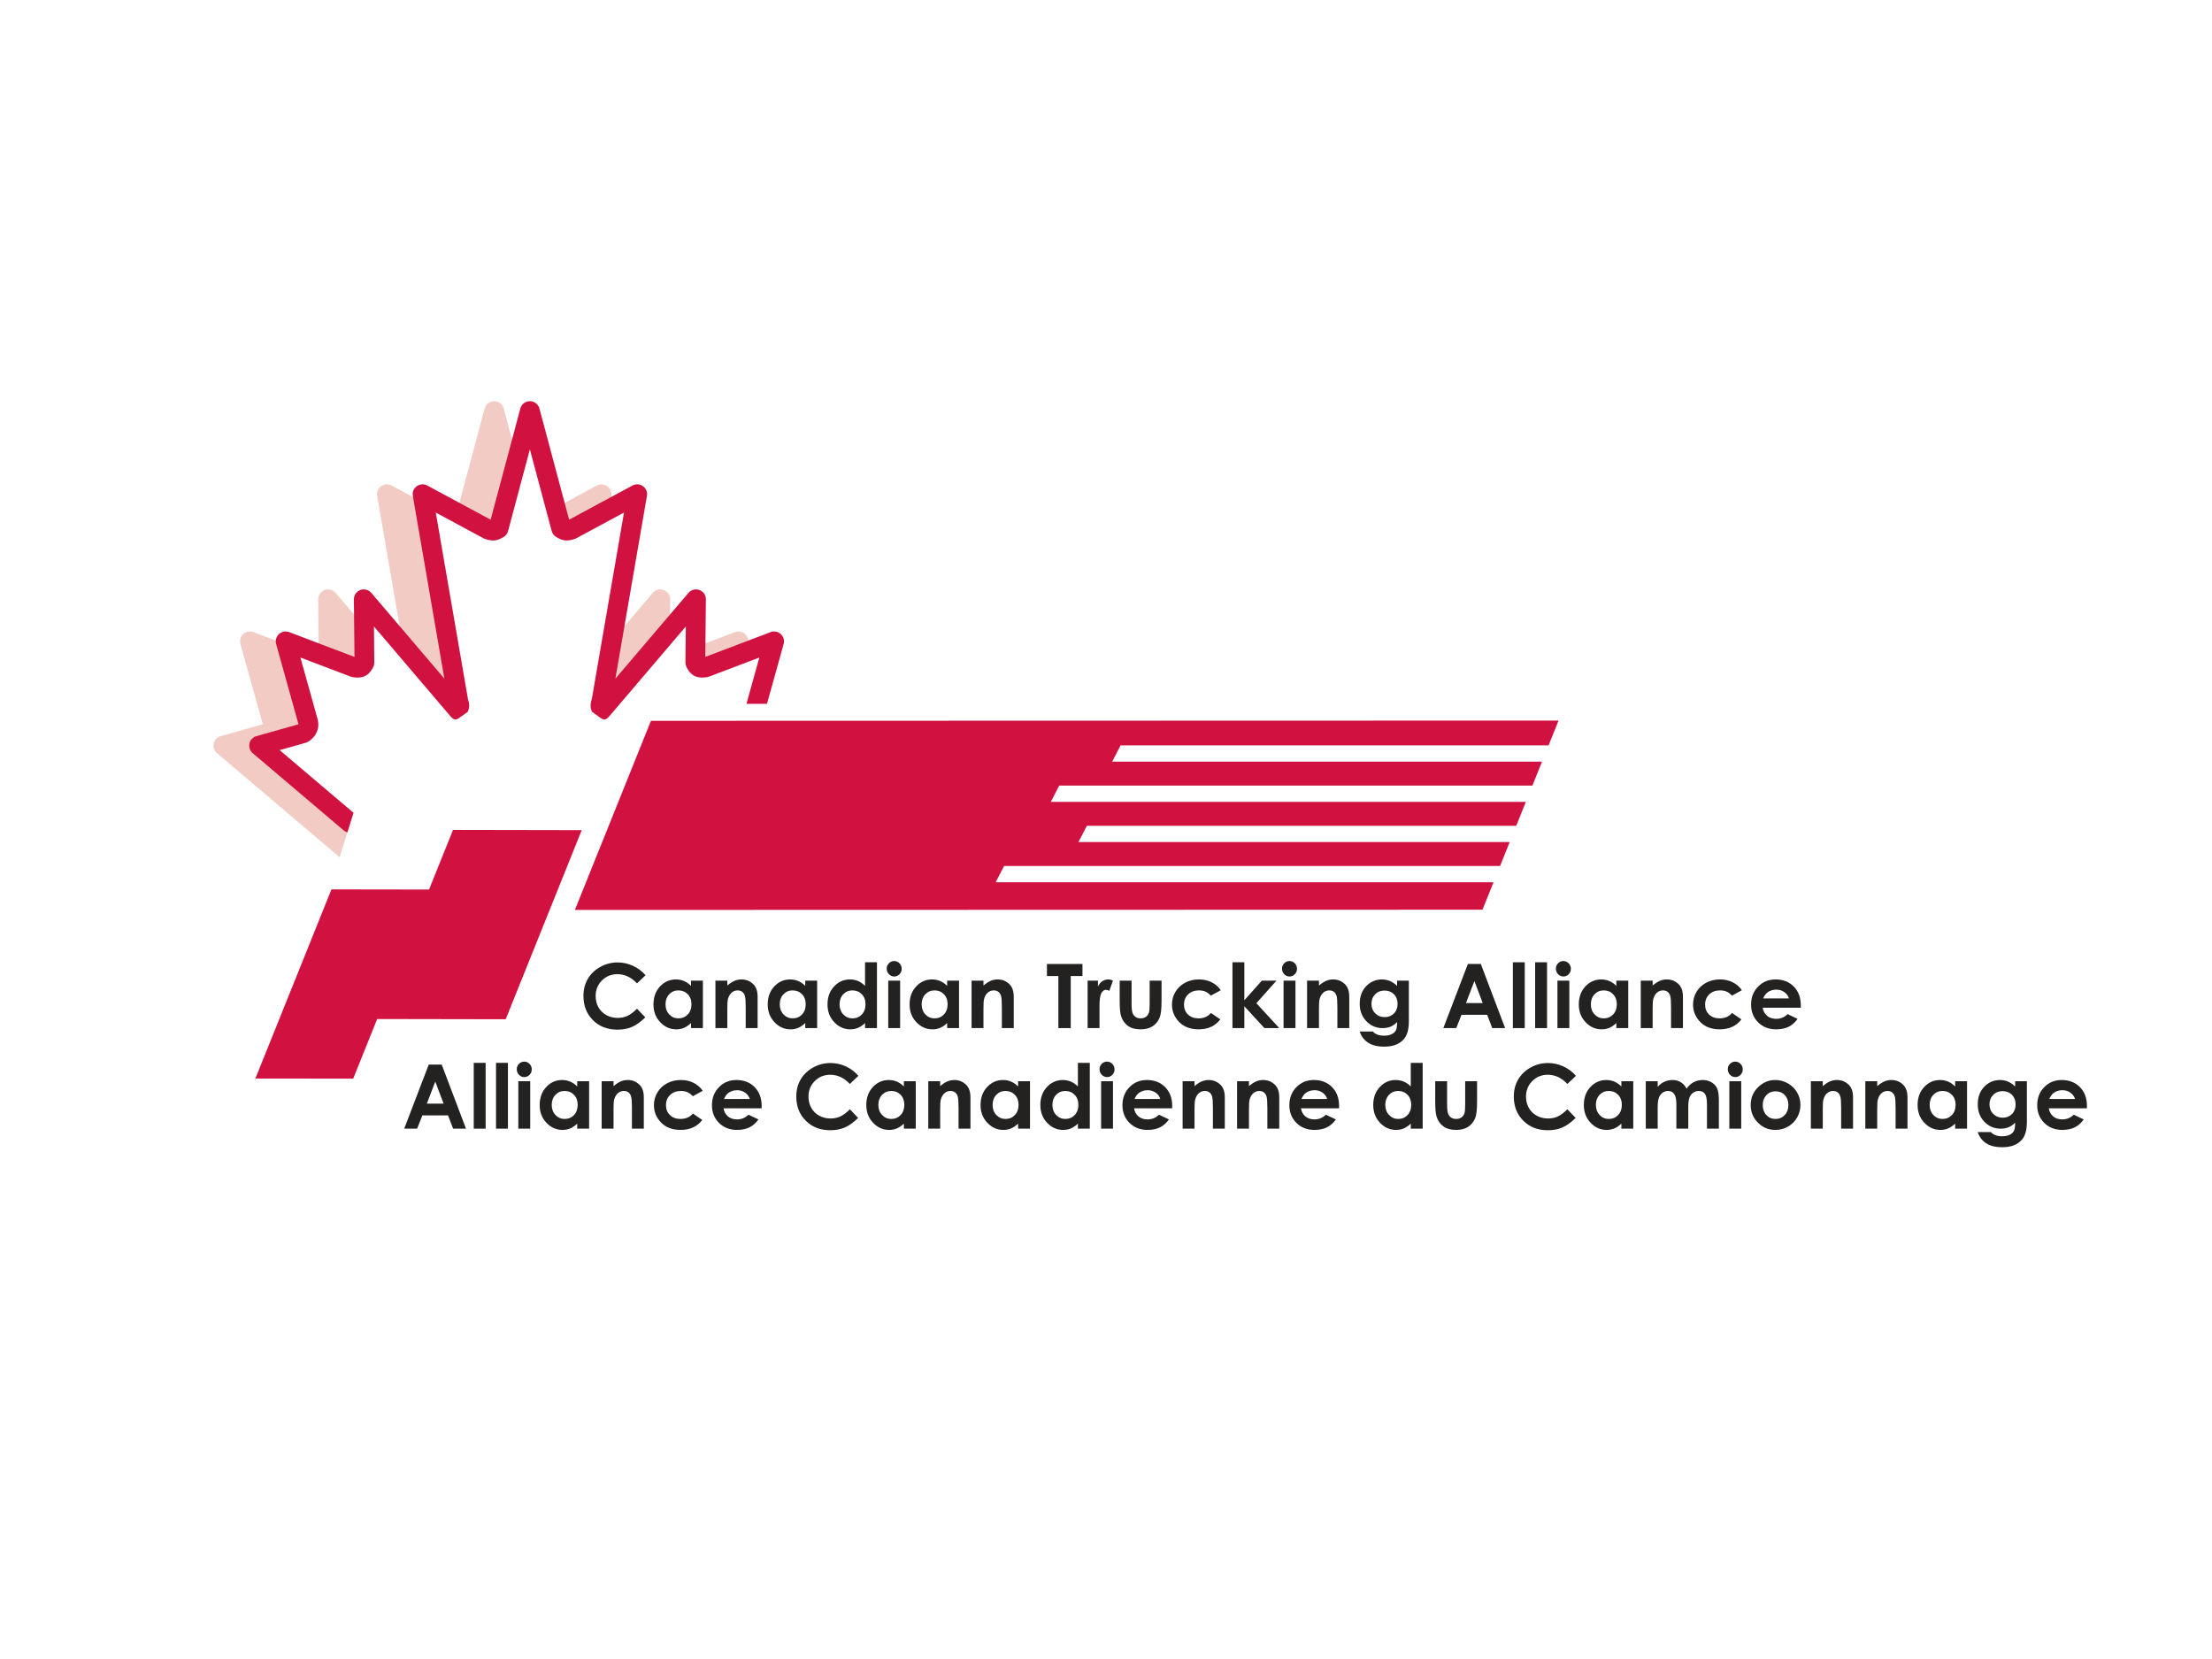 <svg xmlns="http://www.w3.org/2000/svg" width="600" height="450" viewBox="0 0 600 450" xmlns:xlink="http://www.w3.org/1999/xlink">
 <defs>
  <style type="text/css">
   <![CDATA[
    .fil2 {fill:#242121}
    .fil1 {fill:#D11240}
    .fil0 {fill:#F2CCC4}
   ]]>
  </style>
 </defs>
 <g id="Layer_x0020_1">
  <g id="_2427328338864">
   <path class="fil0" d="M116.198 143.165l0 0 -1.161 -6.719c-4.375,-2.359 -8.822,-4.755 -8.822,-4.755 -0.902,-0.489 -2.007,-0.416 -2.838,0.182 -0.708,0.509 -1.117,1.324 -1.117,2.177 0,0.153 0.012,0.304 0.039,0.457 0,0 4.345,25.168 6.991,40.5l3.412 4.006 0 0.003 11.211 13.156c0.652,-0.141 0.89,-0.562 0.414,-1.892l-8.129 -47.115zm-45.868 59.131l-0.046 -0.041 11.904 -3.362c1.367,-0.839 1.783,-2.031 1.25,-3.57l-4.806 -17.246 -0.895 -3.208c-4.483,-1.704 -8.983,-3.411 -8.983,-3.411 -0.947,-0.36 -2.014,-0.155 -2.761,0.528 -0.746,0.681 -1.046,1.725 -0.776,2.7l5.955 21.356c-0.012,-0.038 0.058,0.204 0.048,0.161 0,0 0.034,0.153 0.056,0.25 -0.915,0.258 -11.405,3.221 -11.405,3.221 -0.954,0.27 -1.681,1.043 -1.892,2.011 -0.042,0.191 -0.062,0.38 -0.062,0.57 0,0.778 0.339,1.53 0.947,2.045 0,0 24.494,20.781 33.248,28.209l1.747 -5.553 -0.003 0 1.165 -3.71 -24.691 -20.95zm0.895 -5.762c0.019,-0.013 0.044,-0.027 0.061,-0.039 0,0.002 0.003,0.007 0.003,0.009 -0.013,-0.002 -0.04,0.017 -0.064,0.03 -0.036,0.017 -0.07,0.032 -0.124,0.072 0,0 0.068,-0.043 0.124,-0.072zm108.823 -36.496c-1.056,-0.396 -2.25,-0.085 -2.982,0.771 0,0 -5.437,6.383 -11.092,13.021l-1.79 10.372 -1.049 6.078c-0.476,1.33 -0.237,1.751 0.417,1.892l12.721 -14.93 5.429 -6.375c0.044,-4.106 0.088,-8.311 0.088,-8.316 0,-1.119 -0.693,-2.121 -1.742,-2.513zm22.057 11.948c-0.747,-0.683 -1.815,-0.888 -2.761,-0.528 0,0 -5.723,2.172 -10.69,4.057l-0.043 4.191c0.077,0.163 0.153,0.307 0.227,0.436 0.062,0.104 0.123,0.187 0.183,0.272 0.015,0.02 0.029,0.044 0.045,0.061 0.072,0.095 0.15,0.175 0.231,0.248l0.004 0.005c0.477,0.426 1.068,0.447 2.051,0.309l4.684 -1.78 6.23 -2.365 0.615 -2.206c0.27,-0.975 -0.032,-2.019 -0.776,-2.7zm-36.306 -37.479c0.027,-0.153 0.041,-0.304 0.041,-0.457 0,-0.853 -0.408,-1.668 -1.116,-2.177 -0.834,-0.598 -1.936,-0.671 -2.839,-0.184 0,0 -6.19,3.337 -11.154,6.012l0.712 2.663 0.801 3c0.95,0.559 1.369,0.769 2.797,0.28l7.122 -3.839 3.002 -1.617c0.398,-2.304 0.634,-3.681 0.634,-3.681zm-31.75 -25.686c-1.214,0 -2.277,0.816 -2.591,1.988 0,0 -5.689,21.293 -7.547,28.247l2.427 1.308 6.084 3.28c1.43,0.489 1.846,0.279 2.797,-0.28l3.671 -13.741 1.389 -5.198c-1.881,-7.037 -3.637,-13.616 -3.637,-13.616 -0.314,-1.172 -1.377,-1.988 -2.593,-1.988zm-35.299 61.046c-4.264,-5.006 -7.716,-9.055 -7.716,-9.055 -0.732,-0.859 -1.923,-1.17 -2.982,-0.774 -1.048,0.392 -1.741,1.394 -1.741,2.513 0,0.007 0.114,11.057 0.153,14.823l5.386 2.043 4.266 1.62c1.486,0.211 2.082,0.07 2.736,-1.331l-0.014 -1.467 -0.088 -8.372z"/>
   <path class="fil1" d="M160.525 189.624c0.027,-0.086 0.056,-0.168 0.083,-0.246 -0.051,0.143 -0.091,0.292 -0.118,0.445 0,0 0.015,-0.081 0.035,-0.199 -0.314,0.955 -0.577,2.266 0.109,3.495l2.352 1.676c1.131,0.805 1.706,0.175 2.608,-0.883 0,0 14.14,-16.597 20.434,-23.989 -0.051,4.788 -0.102,9.774 -0.102,9.784 0,0.391 0.088,0.778 0.256,1.135 1.401,3.004 3.587,3.128 5.544,2.851 0.196,-0.029 0.389,-0.078 0.576,-0.148 0,0 8.329,-3.162 13.667,-5.191 -1.019,3.658 -2.508,8.998 -3.495,12.549l5.568 0 4.519 -16.219c0.273,-0.973 -0.026,-2.017 -0.776,-2.698 -0.747,-0.683 -1.814,-0.888 -2.76,-0.528 0,0 -16.071,6.101 -17.718,6.726 0.027,-2.564 0.163,-15.623 0.163,-15.633 0,-1.119 -0.696,-2.121 -1.742,-2.513 -1.058,-0.396 -2.25,-0.085 -2.982,0.774 0,0 -13.137,15.421 -19.819,23.263 1.785,-10.35 8.552,-49.567 8.552,-49.567 0.027,-0.154 0.039,-0.304 0.039,-0.458 0,-0.853 -0.409,-1.668 -1.116,-2.177 -0.832,-0.598 -1.934,-0.671 -2.839,-0.182 0,0 -16.054,8.654 -17.187,9.265 -0.82,-3.072 -8.054,-30.147 -8.054,-30.147 -0.317,-1.172 -1.379,-1.988 -2.593,-1.988 -1.216,0 -2.277,0.816 -2.59,1.988 0,0 -7.232,27.078 -8.054,30.149 -1.133,-0.613 -17.19,-9.267 -17.19,-9.267 -0.902,-0.489 -2.004,-0.418 -2.838,0.182 -0.708,0.509 -1.117,1.324 -1.117,2.177 0,0.154 0.015,0.304 0.041,0.458 0,0 6.765,39.21 8.553,49.564 -6.685,-7.844 -19.819,-23.26 -19.819,-23.26 -0.733,-0.859 -1.924,-1.168 -2.983,-0.774 -1.046,0.392 -1.741,1.394 -1.741,2.513 0,0.01 0.136,13.064 0.16,15.633 -1.651,-0.628 -17.715,-6.726 -17.715,-6.726 -0.946,-0.36 -2.014,-0.155 -2.761,0.528 -0.747,0.681 -1.046,1.725 -0.775,2.7l5.951 21.356c-0.011,-0.038 0.062,0.205 0.051,0.161 0,0 0.035,0.153 0.057,0.251 -0.915,0.258 -11.406,3.22 -11.406,3.22 -0.953,0.27 -1.681,1.044 -1.89,2.012 -0.044,0.19 -0.063,0.379 -0.063,0.569 0,0.778 0.34,1.53 0.946,2.045l24.74 20.992c0.278,0.236 0.601,0.392 0.939,0.497l1.671 -5.318c-3.308,-2.807 -15.333,-13.01 -20.038,-17.002 3.405,-0.963 7.058,-1.995 7.058,-1.995 0.237,-0.065 0.465,-0.165 0.675,-0.294 1.795,-1.105 2.748,-2.761 2.748,-4.646 0,-0.674 -0.121,-1.374 -0.369,-2.089 0.019,0.053 0.033,0.104 0.051,0.158 0,0 -2.88,-10.333 -4.53,-16.249 5.342,2.029 13.67,5.191 13.67,5.191 0.188,0.07 0.38,0.119 0.577,0.148 1.953,0.277 4.137,0.156 5.543,-2.853 0.166,-0.355 0.251,-0.742 0.251,-1.133 0,-0.01 -0.052,-4.996 -0.1,-9.784 6.295,7.391 20.437,23.989 20.437,23.989 0.903,1.06 1.477,1.69 2.61,0.88l2.349 -1.676c0.682,-1.228 0.422,-2.537 0.108,-3.492 0.019,0.118 0.034,0.199 0.034,0.199 -0.027,-0.153 -0.066,-0.302 -0.12,-0.448 0.029,0.078 0.056,0.163 0.086,0.249 -0.513,-2.971 -7.261,-42.064 -8.732,-50.597 5.134,2.77 12.942,6.978 12.942,6.978 0.132,0.071 0.268,0.132 0.409,0.178 2.223,0.759 3.435,0.426 5.018,-0.503 0.61,-0.358 1.056,-0.941 1.236,-1.623 0,0 3.415,-12.777 5.92,-22.163 2.508,9.386 5.923,22.163 5.923,22.163 0.182,0.682 0.625,1.265 1.233,1.62 1.586,0.932 2.797,1.265 5.021,0.506 0.141,-0.046 0.277,-0.107 0.408,-0.178 0,0 7.806,-4.208 12.943,-6.978 -1.474,8.53 -8.216,47.615 -8.732,50.597zm-79.615 6.907c-0.039,0.02 -0.073,0.035 -0.126,0.076 0,0 0.067,-0.046 0.126,-0.076 0.017,-0.01 0.041,-0.024 0.058,-0.036 0,0.002 0.003,0.007 0.003,0.01 -0.012,-0.003 -0.039,0.016 -0.061,0.026z"/>
   <path class="fil2" d="M116.3 288.76l3.51 0 6.594 17.39 -3.5 0 -1.367 -3.603 -6.969 0 -1.427 3.603 -3.501 0 6.66 -17.39zm1.764 4.619l-2.285 5.982 4.547 0 -2.262 -5.982z"/>
   <polygon class="fil2" points="128.501,288.299 131.729,288.299 131.729,306.15 128.501,306.15 "/>
   <polygon class="fil2" points="134.546,288.299 137.773,288.299 137.773,306.15 134.546,306.15 "/>
   <path class="fil2" d="M142.2 287.963c0.56,0 1.039,0.204 1.438,0.616 0.399,0.411 0.6,0.907 0.6,1.491 0,0.576 -0.199,1.068 -0.593,1.474 -0.396,0.408 -0.87,0.61 -1.423,0.61 -0.566,0 -1.051,-0.207 -1.45,-0.619 -0.398,-0.417 -0.598,-0.92 -0.598,-1.511 0,-0.57 0.197,-1.056 0.593,-1.457 0.395,-0.401 0.874,-0.604 1.433,-0.604zm-1.608 5.323l3.228 0 0 12.864 -3.228 0 0 -12.864z"/>
   <path class="fil2" d="M156.57 293.286l3.225 0 0 12.864 -3.225 0 0 -1.366c-0.637,0.603 -1.274,1.036 -1.914,1.304 -0.64,0.265 -1.336,0.398 -2.082,0.398 -1.676,0 -3.128,-0.644 -4.352,-1.933 -1.224,-1.292 -1.836,-2.895 -1.836,-4.812 0,-1.987 0.591,-3.615 1.776,-4.884 1.184,-1.272 2.624,-1.907 4.317,-1.907 0.778,0 1.51,0.146 2.194,0.438 0.683,0.291 1.316,0.729 1.897,1.311l0 -1.413zm-3.425 2.639c-1.002,0 -1.834,0.355 -2.495,1.06 -0.664,0.703 -0.995,1.609 -0.995,2.71 0,1.109 0.338,2.024 1.012,2.741 0.674,0.716 1.503,1.076 2.491,1.076 1.016,0 1.861,-0.353 2.532,-1.059 0.671,-0.705 1.004,-1.627 1.004,-2.77 0,-1.119 -0.333,-2.024 -1.004,-2.717 -0.671,-0.693 -1.518,-1.041 -2.545,-1.041z"/>
   <path class="fil2" d="M163.195 293.286l3.227 0 0 1.326c0.735,-0.624 1.399,-1.054 1.997,-1.297 0.597,-0.243 1.207,-0.365 1.832,-0.365 1.279,0 2.365,0.445 3.257,1.335 0.752,0.757 1.126,1.878 1.126,3.362l0 8.503 -3.225 0 0 -5.625c0,-1.533 -0.069,-2.552 -0.207,-3.053 -0.136,-0.504 -0.377,-0.888 -0.72,-1.15 -0.341,-0.263 -0.764,-0.397 -1.267,-0.397 -0.652,0 -1.212,0.219 -1.678,0.656 -0.47,0.436 -0.793,1.039 -0.973,1.808 -0.095,0.401 -0.142,1.272 -0.142,2.607l0 5.154 -3.227 0 0 -12.864z"/>
   <path class="fil2" d="M190.618 295.875l-2.687 1.474c-0.506,-0.532 -1.005,-0.905 -1.501,-1.112 -0.494,-0.206 -1.071,-0.313 -1.735,-0.313 -1.208,0 -2.184,0.363 -2.931,1.085 -0.747,0.72 -1.119,1.647 -1.119,2.775 0,1.097 0.361,1.992 1.081,2.685 0.717,0.694 1.663,1.041 2.836,1.041 1.447,0 2.573,-0.489 3.381,-1.466l2.549 1.746c-1.384,1.798 -3.337,2.696 -5.857,2.696 -2.269,0 -4.048,-0.672 -5.332,-2.013 -1.285,-1.339 -1.927,-2.908 -1.927,-4.708 0,-1.246 0.312,-2.394 0.935,-3.442 0.624,-1.051 1.495,-1.873 2.612,-2.471 1.116,-0.603 2.366,-0.901 3.748,-0.901 1.28,0 2.43,0.253 3.447,0.759 1.019,0.508 1.854,1.231 2.5,2.165z"/>
   <path class="fil2" d="M206.597 300.619l-10.341 0c0.149,0.922 0.548,1.656 1.192,2.199 0.65,0.545 1.475,0.817 2.479,0.817 1.199,0 2.23,-0.423 3.094,-1.274l2.707 1.282c-0.678,0.968 -1.488,1.683 -2.432,2.148 -0.944,0.461 -2.065,0.695 -3.362,0.695 -2.016,0 -3.656,-0.637 -4.92,-1.909 -1.267,-1.277 -1.9,-2.871 -1.9,-4.79 0,-1.963 0.633,-3.592 1.897,-4.891 1.263,-1.297 2.848,-1.946 4.756,-1.946 2.023,0 3.67,0.647 4.937,1.938 1.27,1.292 1.902,2.997 1.902,5.118l-0.009 0.613zm-3.216 -2.515c-0.214,-0.707 -0.635,-1.282 -1.263,-1.724 -0.627,-0.441 -1.354,-0.664 -2.184,-0.664 -0.9,0 -1.69,0.25 -2.369,0.746 -0.426,0.309 -0.822,0.857 -1.182,1.642l6.998 0z"/>
   <path class="fil2" d="M232.838 291.819l-2.315 2.199c-1.574,-1.662 -3.348,-2.493 -5.315,-2.493 -1.664,0 -3.062,0.567 -4.201,1.702 -1.136,1.134 -1.705,2.53 -1.705,4.194 0,1.158 0.25,2.187 0.754,3.084 0.506,0.895 1.216,1.601 2.139,2.114 0.921,0.511 1.945,0.766 3.071,0.766 0.961,0 1.839,-0.177 2.635,-0.535 0.795,-0.36 1.668,-1.012 2.622,-1.958l2.245 2.343c-1.284,1.252 -2.498,2.122 -3.644,2.607 -1.141,0.483 -2.447,0.73 -3.911,0.73 -2.705,0 -4.919,-0.857 -6.638,-2.569 -1.722,-1.71 -2.583,-3.902 -2.583,-6.575 0,-1.732 0.391,-3.269 1.175,-4.614 0.785,-1.345 1.906,-2.428 3.371,-3.247 1.459,-0.818 3.035,-1.226 4.721,-1.226 1.435,0 2.817,0.301 4.145,0.904 1.328,0.604 2.471,1.463 3.434,2.574z"/>
   <path class="fil2" d="M245.168 293.286l3.225 0 0 12.864 -3.225 0 0 -1.366c-0.638,0.603 -1.275,1.036 -1.915,1.304 -0.642,0.265 -1.335,0.398 -2.081,0.398 -1.679,0 -3.129,-0.644 -4.352,-1.933 -1.227,-1.292 -1.837,-2.895 -1.837,-4.812 0,-1.987 0.591,-3.615 1.776,-4.884 1.184,-1.272 2.625,-1.907 4.317,-1.907 0.779,0 1.511,0.146 2.194,0.438 0.684,0.291 1.317,0.729 1.898,1.311l0 -1.413zm-3.425 2.639c-1.002,0 -1.834,0.355 -2.498,1.06 -0.662,0.703 -0.993,1.609 -0.993,2.71 0,1.109 0.336,2.024 1.013,2.741 0.673,0.716 1.503,1.076 2.488,1.076 1.019,0 1.863,-0.353 2.534,-1.059 0.671,-0.705 1.005,-1.627 1.005,-2.77 0,-1.119 -0.334,-2.024 -1.005,-2.717 -0.671,-0.693 -1.52,-1.041 -2.544,-1.041z"/>
   <path class="fil2" d="M251.791 293.286l3.228 0 0 1.326c0.735,-0.624 1.401,-1.054 1.996,-1.297 0.597,-0.243 1.207,-0.365 1.832,-0.365 1.28,0 2.367,0.445 3.26,1.335 0.749,0.757 1.126,1.878 1.126,3.362l0 8.503 -3.228 0 0 -5.625c0,-1.533 -0.068,-2.552 -0.207,-3.053 -0.135,-0.504 -0.377,-0.888 -0.719,-1.15 -0.341,-0.263 -0.765,-0.397 -1.268,-0.397 -0.649,0 -1.211,0.219 -1.678,0.656 -0.467,0.436 -0.793,1.039 -0.973,1.808 -0.095,0.401 -0.141,1.272 -0.141,2.607l0 5.154 -3.228 0 0 -12.864z"/>
   <path class="fil2" d="M276.156 293.286l3.228 0 0 12.864 -3.228 0 0 -1.366c-0.637,0.603 -1.274,1.036 -1.914,1.304 -0.64,0.265 -1.333,0.398 -2.079,0.398 -1.68,0 -3.132,-0.644 -4.355,-1.933 -1.224,-1.292 -1.837,-2.895 -1.837,-4.812 0,-1.987 0.592,-3.615 1.779,-4.884 1.184,-1.272 2.622,-1.907 4.317,-1.907 0.776,0 1.508,0.146 2.194,0.438 0.681,0.291 1.314,0.729 1.895,1.311l0 -1.413zm-3.425 2.639c-1.001,0 -1.834,0.355 -2.495,1.06 -0.662,0.703 -0.995,1.609 -0.995,2.71 0,1.109 0.338,2.024 1.011,2.741 0.674,0.716 1.507,1.076 2.492,1.076 1.016,0 1.86,-0.353 2.531,-1.059 0.672,-0.705 1.005,-1.627 1.005,-2.77 0,-1.119 -0.333,-2.024 -1.005,-2.717 -0.671,-0.693 -1.517,-1.041 -2.544,-1.041z"/>
   <path class="fil2" d="M292.379 288.299l3.228 0 0 17.852 -3.228 0 0 -1.367c-0.638,0.603 -1.274,1.036 -1.914,1.304 -0.643,0.265 -1.333,0.399 -2.083,0.399 -1.678,0 -3.128,-0.645 -4.351,-1.934 -1.223,-1.292 -1.836,-2.895 -1.836,-4.812 0,-1.986 0.591,-3.614 1.775,-4.884 1.187,-1.272 2.624,-1.907 4.32,-1.907 0.776,0 1.508,0.146 2.192,0.438 0.683,0.292 1.315,0.727 1.897,1.309l0 -6.398zm-3.425 7.626c-1.002,0 -1.834,0.355 -2.498,1.06 -0.661,0.704 -0.992,1.609 -0.992,2.71 0,1.11 0.336,2.024 1.011,2.742 0.675,0.715 1.504,1.075 2.488,1.075 1.02,0 1.864,-0.353 2.535,-1.058 0.672,-0.706 1.005,-1.628 1.005,-2.771 0,-1.118 -0.333,-2.024 -1.005,-2.717 -0.671,-0.693 -1.52,-1.041 -2.544,-1.041z"/>
   <path class="fil2" d="M300.275 287.963c0.559,0 1.038,0.204 1.439,0.616 0.4,0.411 0.602,0.907 0.602,1.491 0,0.576 -0.2,1.068 -0.597,1.474 -0.396,0.408 -0.868,0.61 -1.42,0.61 -0.567,0 -1.051,-0.207 -1.449,-0.619 -0.402,-0.417 -0.602,-0.92 -0.602,-1.511 0,-0.57 0.2,-1.056 0.594,-1.457 0.396,-0.401 0.873,-0.604 1.433,-0.604zm-1.605 5.323l3.224 0 0 12.864 -3.224 0 0 -12.864z"/>
   <path class="fil2" d="M317.944 300.619l-10.34 0c0.148,0.922 0.548,1.656 1.194,2.199 0.648,0.545 1.472,0.817 2.477,0.817 1.201,0 2.23,-0.423 3.094,-1.274l2.707 1.282c-0.676,0.968 -1.489,1.683 -2.432,2.148 -0.944,0.461 -2.063,0.695 -3.362,0.695 -2.014,0 -3.656,-0.637 -4.921,-1.909 -1.267,-1.277 -1.9,-2.871 -1.9,-4.79 0,-1.963 0.633,-3.592 1.898,-4.891 1.264,-1.297 2.848,-1.946 4.755,-1.946 2.024,0 3.67,0.647 4.941,1.938 1.267,1.292 1.901,2.997 1.901,5.118l-0.012 0.613zm-3.215 -2.515c-0.214,-0.707 -0.632,-1.282 -1.26,-1.724 -0.63,-0.441 -1.358,-0.664 -2.187,-0.664 -0.9,0 -1.691,0.25 -2.369,0.746 -0.426,0.309 -0.82,0.857 -1.182,1.642l6.998 0z"/>
   <path class="fil2" d="M320.786 293.286l3.225 0 0 1.326c0.737,-0.624 1.401,-1.054 1.997,-1.297 0.599,-0.243 1.21,-0.365 1.834,-0.365 1.277,0 2.365,0.445 3.257,1.335 0.752,0.757 1.126,1.878 1.126,3.362l0 8.503 -3.224 0 0 -5.625c0,-1.533 -0.071,-2.552 -0.207,-3.053 -0.139,-0.504 -0.38,-0.888 -0.721,-1.15 -0.34,-0.263 -0.763,-0.397 -1.267,-0.397 -0.652,0 -1.211,0.219 -1.68,0.656 -0.468,0.436 -0.791,1.039 -0.971,1.808 -0.095,0.401 -0.144,1.272 -0.144,2.607l0 5.154 -3.225 0 0 -12.864z"/>
   <path class="fil2" d="M335.554 293.286l3.225 0 0 1.326c0.737,-0.624 1.401,-1.054 1.997,-1.297 0.598,-0.243 1.209,-0.365 1.834,-0.365 1.28,0 2.364,0.445 3.257,1.335 0.752,0.757 1.126,1.878 1.126,3.362l0 8.503 -3.225 0 0 -5.625c0,-1.533 -0.068,-2.552 -0.207,-3.053 -0.136,-0.504 -0.38,-0.888 -0.72,-1.15 -0.343,-0.263 -0.764,-0.397 -1.267,-0.397 -0.652,0 -1.212,0.219 -1.678,0.656 -0.47,0.436 -0.793,1.039 -0.976,1.808 -0.093,0.401 -0.141,1.272 -0.141,2.607l0 5.154 -3.225 0 0 -12.864z"/>
   <path class="fil2" d="M363.218 300.619l-10.34 0c0.15,0.922 0.547,1.656 1.194,2.199 0.647,0.545 1.472,0.817 2.476,0.817 1.199,0 2.233,-0.423 3.097,-1.274l2.705 1.282c-0.679,0.968 -1.487,1.683 -2.43,2.148 -0.944,0.461 -2.066,0.695 -3.364,0.695 -2.014,0 -3.654,-0.637 -4.921,-1.909 -1.265,-1.277 -1.9,-2.871 -1.9,-4.79 0,-1.963 0.632,-3.592 1.897,-4.891 1.265,-1.297 2.848,-1.946 4.756,-1.946 2.026,0 3.671,0.647 4.938,1.938 1.269,1.292 1.901,2.997 1.901,5.118l-0.009 0.613zm-3.216 -2.515c-0.214,-0.707 -0.634,-1.282 -1.26,-1.724 -0.627,-0.441 -1.357,-0.664 -2.184,-0.664 -0.9,0 -1.691,0.25 -2.371,0.746 -0.424,0.309 -0.82,0.857 -1.183,1.642l6.998 0z"/>
   <path class="fil2" d="M382.67 288.299l3.227 0 0 17.852 -3.227 0 0 -1.367c-0.635,0.603 -1.275,1.036 -1.912,1.304 -0.642,0.265 -1.336,0.399 -2.083,0.399 -1.678,0 -3.128,-0.645 -4.351,-1.934 -1.226,-1.292 -1.836,-2.895 -1.836,-4.812 0,-1.986 0.591,-3.614 1.776,-4.884 1.184,-1.272 2.624,-1.907 4.317,-1.907 0.778,0 1.51,0.146 2.191,0.438 0.686,0.292 1.319,0.727 1.898,1.309l0 -6.398zm-3.423 7.626c-1.002,0 -1.834,0.355 -2.498,1.06 -0.661,0.704 -0.995,1.609 -0.995,2.71 0,1.11 0.339,2.024 1.014,2.742 0.675,0.715 1.504,1.075 2.492,1.075 1.016,0 1.86,-0.353 2.529,-1.058 0.671,-0.706 1.007,-1.628 1.007,-2.771 0,-1.118 -0.336,-2.024 -1.007,-2.717 -0.669,-0.693 -1.518,-1.041 -2.542,-1.041z"/>
   <path class="fil2" d="M389.296 293.286l3.225 0 0 6.214c0,1.212 0.085,2.051 0.255,2.523 0.169,0.47 0.441,0.834 0.816,1.097 0.374,0.26 0.834,0.392 1.381,0.392 0.547,0 1.015,-0.129 1.397,-0.385 0.381,-0.258 0.663,-0.637 0.85,-1.136 0.137,-0.372 0.205,-1.165 0.205,-2.383l0 -6.322 3.228 0 0 5.453c0,2.248 -0.178,3.785 -0.535,4.612 -0.436,1.009 -1.078,1.785 -1.925,2.325 -0.846,0.541 -1.926,0.81 -3.229,0.81 -1.419,0 -2.567,-0.316 -3.442,-0.946 -0.874,-0.63 -1.489,-1.511 -1.847,-2.637 -0.253,-0.781 -0.379,-2.201 -0.379,-4.258l0 -5.359z"/>
   <path class="fil2" d="M427.465 291.819l-2.317 2.199c-1.576,-1.662 -3.346,-2.493 -5.316,-2.493 -1.662,0 -3.06,0.567 -4.197,1.702 -1.138,1.134 -1.707,2.53 -1.707,4.194 0,1.158 0.253,2.187 0.756,3.084 0.504,0.895 1.217,1.601 2.136,2.114 0.922,0.511 1.946,0.766 3.072,0.766 0.961,0 1.839,-0.177 2.634,-0.535 0.796,-0.36 1.669,-1.012 2.622,-1.958l2.246 2.343c-1.284,1.252 -2.498,2.122 -3.644,2.607 -1.141,0.483 -2.447,0.73 -3.911,0.73 -2.702,0 -4.919,-0.857 -6.638,-2.569 -1.723,-1.71 -2.584,-3.902 -2.584,-6.575 0,-1.732 0.392,-3.269 1.175,-4.614 0.786,-1.345 1.908,-2.428 3.372,-3.247 1.462,-0.818 3.035,-1.226 4.721,-1.226 1.436,0 2.817,0.301 4.144,0.904 1.329,0.604 2.472,1.463 3.436,2.574z"/>
   <path class="fil2" d="M439.793 293.286l3.227 0 0 12.864 -3.227 0 0 -1.366c-0.635,0.603 -1.275,1.036 -1.915,1.304 -0.64,0.265 -1.333,0.398 -2.08,0.398 -1.678,0 -3.128,-0.644 -4.351,-1.933 -1.226,-1.292 -1.837,-2.895 -1.837,-4.812 0,-1.987 0.591,-3.615 1.776,-4.884 1.185,-1.272 2.625,-1.907 4.317,-1.907 0.777,0 1.509,0.146 2.194,0.438 0.684,0.291 1.317,0.729 1.896,1.311l0 -1.413zm-3.426 2.639c-1.001,0 -1.834,0.355 -2.495,1.06 -0.662,0.703 -0.995,1.609 -0.995,2.71 0,1.109 0.338,2.024 1.012,2.741 0.674,0.716 1.505,1.076 2.491,1.076 1.017,0 1.863,-0.353 2.532,-1.059 0.671,-0.705 1.007,-1.627 1.007,-2.77 0,-1.119 -0.336,-2.024 -1.007,-2.717 -0.669,-0.693 -1.518,-1.041 -2.545,-1.041z"/>
   <path class="fil2" d="M446.419 293.286l3.225 0 0 1.501c0.557,-0.616 1.175,-1.078 1.854,-1.382 0.678,-0.304 1.418,-0.455 2.221,-0.455 0.809,0 1.539,0.199 2.194,0.601 0.649,0.399 1.174,0.983 1.573,1.751 0.514,-0.768 1.146,-1.352 1.897,-1.751 0.749,-0.402 1.572,-0.601 2.462,-0.601 0.92,0 1.732,0.214 2.43,0.64 0.698,0.425 1.201,0.982 1.506,1.666 0.306,0.689 0.46,1.803 0.46,3.349l0 7.545 -3.226 0 0 -6.504c0,-1.449 -0.187,-2.434 -0.557,-2.948 -0.372,-0.515 -0.929,-0.773 -1.673,-0.773 -0.563,0 -1.069,0.158 -1.516,0.472 -0.448,0.314 -0.783,0.749 -1,1.301 -0.218,0.555 -0.326,1.445 -0.326,2.671l0 5.781 -3.227 0 0 -6.207c0,-1.148 -0.085,-1.978 -0.258,-2.493 -0.171,-0.513 -0.429,-0.895 -0.771,-1.148 -0.344,-0.251 -0.756,-0.377 -1.243,-0.377 -0.543,0 -1.037,0.16 -1.476,0.477 -0.443,0.321 -0.777,0.766 -0.993,1.34 -0.222,0.572 -0.331,1.474 -0.331,2.707l0 5.701 -3.225 0 0 -12.864z"/>
   <path class="fil2" d="M469.254 288.567c-0.399,0.401 -0.597,0.887 -0.597,1.457 0,0.591 0.202,1.094 0.602,1.511 0.398,0.412 0.882,0.619 1.449,0.619 0.552,0 1.027,-0.202 1.423,-0.61 0.393,-0.406 0.591,-0.898 0.591,-1.474 0,-0.584 -0.199,-1.08 -0.599,-1.491 -0.398,-0.412 -0.88,-0.616 -1.439,-0.616 -0.557,0 -1.037,0.203 -1.43,0.604zm-0.178 17.583l3.225 0 0 -12.864 -3.225 0 0 12.864z"/>
   <path class="fil2" d="M481.542 292.949c1.214,0 2.355,0.304 3.422,0.913 1.071,0.608 1.903,1.432 2.504,2.471 0.596,1.044 0.897,2.167 0.897,3.373 0,1.217 -0.301,2.35 -0.905,3.409 -0.603,1.055 -1.425,1.882 -2.466,2.478 -1.041,0.596 -2.187,0.893 -3.44,0.893 -1.845,0 -3.422,-0.657 -4.725,-1.968 -1.307,-1.316 -1.959,-2.909 -1.959,-4.79 0,-2.011 0.737,-3.687 2.214,-5.027 1.291,-1.168 2.778,-1.752 4.458,-1.752zm0.071 3.06c-0.995,0 -1.822,0.351 -2.484,1.048 -0.659,0.701 -0.99,1.596 -0.99,2.684 0,1.123 0.327,2.033 0.981,2.726 0.654,0.696 1.479,1.044 2.481,1.044 0.999,0 1.833,-0.35 2.498,-1.054 0.664,-0.705 0.997,-1.607 0.997,-2.716 0,-1.105 -0.326,-2.002 -0.98,-2.695 -0.652,-0.691 -1.486,-1.037 -2.503,-1.037z"/>
   <path class="fil2" d="M491.195 293.286l3.227 0 0 1.326c0.735,-0.624 1.399,-1.054 1.997,-1.297 0.597,-0.243 1.207,-0.365 1.832,-0.365 1.279,0 2.367,0.445 3.259,1.335 0.749,0.757 1.126,1.878 1.126,3.362l0 8.503 -3.227 0 0 -5.625c0,-1.533 -0.068,-2.552 -0.204,-3.053 -0.14,-0.504 -0.38,-0.888 -0.723,-1.15 -0.34,-0.263 -0.761,-0.397 -1.265,-0.397 -0.654,0 -1.213,0.219 -1.68,0.656 -0.468,0.436 -0.793,1.039 -0.973,1.808 -0.095,0.401 -0.142,1.272 -0.142,2.607l0 5.154 -3.227 0 0 -12.864z"/>
   <path class="fil2" d="M505.963 293.286l3.226 0 0 1.326c0.737,-0.624 1.401,-1.054 1.999,-1.297 0.596,-0.243 1.207,-0.365 1.831,-0.365 1.278,0 2.365,0.445 3.258,1.335 0.751,0.757 1.126,1.878 1.126,3.362l0 8.503 -3.226 0 0 -5.625c0,-1.533 -0.07,-2.552 -0.206,-3.053 -0.139,-0.504 -0.38,-0.888 -0.72,-1.15 -0.34,-0.263 -0.764,-0.397 -1.268,-0.397 -0.651,0 -1.213,0.219 -1.68,0.656 -0.467,0.436 -0.791,1.039 -0.971,1.808 -0.094,0.401 -0.143,1.272 -0.143,2.607l0 5.154 -3.226 0 0 -12.864z"/>
   <path class="fil2" d="M530.329 293.286l3.227 0 0 12.864 -3.227 0 0 -1.366c-0.638,0.603 -1.275,1.036 -1.915,1.304 -0.64,0.265 -1.333,0.398 -2.082,0.398 -1.676,0 -3.128,-0.644 -4.352,-1.933 -1.223,-1.292 -1.836,-2.895 -1.836,-4.812 0,-1.987 0.594,-3.615 1.775,-4.884 1.188,-1.272 2.626,-1.907 4.32,-1.907 0.777,0 1.509,0.146 2.195,0.438 0.683,0.291 1.313,0.729 1.895,1.311l0 -1.413zm-3.426 2.639c-1.001,0 -1.833,0.355 -2.495,1.06 -0.662,0.703 -0.995,1.609 -0.995,2.71 0,1.109 0.338,2.024 1.012,2.741 0.674,0.716 1.505,1.076 2.491,1.076 1.017,0 1.863,-0.353 2.532,-1.059 0.671,-0.705 1.007,-1.627 1.007,-2.77 0,-1.119 -0.336,-2.024 -1.007,-2.717 -0.669,-0.693 -1.518,-1.041 -2.545,-1.041z"/>
   <path class="fil2" d="M546.603 293.285l3.186 0 0 11.016c0,2.175 -0.44,3.775 -1.318,4.799 -1.18,1.387 -2.955,2.079 -5.327,2.079 -1.267,0 -2.33,-0.157 -3.194,-0.473 -0.86,-0.316 -1.591,-0.783 -2.181,-1.396 -0.596,-0.613 -1.034,-1.36 -1.319,-2.235l3.586 0c0.321,0.371 0.727,0.654 1.227,0.843 0.502,0.19 1.093,0.287 1.777,0.287 0.873,0 1.576,-0.136 2.111,-0.406 0.53,-0.272 0.905,-0.622 1.124,-1.051 0.221,-0.431 0.328,-1.172 0.328,-2.224 -0.572,0.58 -1.173,0.996 -1.8,1.247 -0.628,0.255 -1.338,0.379 -2.134,0.379 -1.738,0 -3.21,-0.623 -4.409,-1.868 -1.2,-1.246 -1.797,-2.822 -1.797,-4.731 0,-2.044 0.634,-3.683 1.906,-4.921 1.151,-1.119 2.525,-1.679 4.123,-1.679 0.747,0 1.45,0.134 2.114,0.406 0.664,0.276 1.33,0.723 1.997,1.346l0 -1.418zm-3.415 2.683c-1.027,0 -1.873,0.338 -2.539,1.016 -0.669,0.675 -1.003,1.525 -1.003,2.552 0,1.065 0.343,1.936 1.027,2.618 0.683,0.681 1.542,1.021 2.576,1.021 1.009,0 1.841,-0.331 2.496,-0.998 0.656,-0.666 0.984,-1.536 0.984,-2.619 0,-1.063 -0.33,-1.926 -0.989,-2.593 -0.662,-0.664 -1.511,-0.997 -2.552,-0.997z"/>
   <path class="fil2" d="M566.071 300.619l-10.34 0c0.151,0.922 0.547,1.656 1.194,2.199 0.647,0.545 1.472,0.817 2.476,0.817 1.2,0 2.233,-0.423 3.094,-1.274l2.708 1.282c-0.679,0.968 -1.489,1.683 -2.432,2.148 -0.945,0.461 -2.066,0.695 -3.362,0.695 -2.014,0 -3.654,-0.637 -4.921,-1.909 -1.267,-1.277 -1.9,-2.871 -1.9,-4.79 0,-1.963 0.633,-3.592 1.897,-4.891 1.266,-1.297 2.849,-1.946 4.756,-1.946 2.023,0 3.671,0.647 4.938,1.938 1.269,1.292 1.902,2.997 1.902,5.118l-0.01 0.613zm-3.216 -2.515c-0.213,-0.707 -0.634,-1.282 -1.261,-1.724 -0.626,-0.441 -1.355,-0.664 -2.185,-0.664 -0.898,0 -1.688,0.25 -2.369,0.746 -0.423,0.309 -0.82,0.857 -1.183,1.642l6.998 0z"/>
   <path class="fil2" d="M175.104 264.536l-2.316 2.2c-1.574,-1.662 -3.347,-2.493 -5.314,-2.493 -1.662,0 -3.063,0.567 -4.198,1.702 -1.139,1.133 -1.708,2.532 -1.708,4.194 0,1.157 0.25,2.186 0.756,3.084 0.503,0.897 1.216,1.6 2.138,2.114 0.92,0.511 1.944,0.766 3.07,0.766 0.961,0 1.838,-0.177 2.634,-0.535 0.795,-0.36 1.669,-1.013 2.622,-1.956l2.245 2.34c-1.284,1.253 -2.5,2.123 -3.641,2.607 -1.143,0.487 -2.447,0.73 -3.914,0.73 -2.704,0 -4.916,-0.856 -6.638,-2.569 -1.722,-1.709 -2.583,-3.9 -2.583,-6.574 0,-1.732 0.392,-3.272 1.175,-4.615 0.786,-1.345 1.909,-2.427 3.371,-3.247 1.462,-0.817 3.036,-1.226 4.722,-1.226 1.435,0 2.816,0.302 4.145,0.905 1.327,0.603 2.471,1.462 3.434,2.573z"/>
   <path class="fil2" d="M187.434 266.002l3.225 0 0 12.868 -3.225 0 0 -1.37c-0.638,0.604 -1.276,1.039 -1.916,1.307 -0.641,0.265 -1.334,0.398 -2.081,0.398 -1.679,0 -3.128,-0.646 -4.352,-1.935 -1.226,-1.29 -1.836,-2.893 -1.836,-4.812 0,-1.987 0.591,-3.614 1.775,-4.884 1.185,-1.27 2.625,-1.905 4.318,-1.905 0.778,0 1.511,0.146 2.194,0.435 0.683,0.295 1.316,0.731 1.898,1.314l0 -1.416zm-3.425 2.642c-1.003,0 -1.834,0.353 -2.498,1.058 -0.662,0.704 -0.993,1.608 -0.993,2.71 0,1.111 0.335,2.026 1.012,2.741 0.673,0.717 1.503,1.075 2.49,1.075 1.017,0 1.861,-0.352 2.533,-1.058 0.671,-0.703 1.005,-1.627 1.005,-2.77 0,-1.119 -0.334,-2.021 -1.005,-2.717 -0.672,-0.694 -1.521,-1.039 -2.544,-1.039z"/>
   <path class="fil2" d="M194.057 266.004l3.227 0 0 1.325c0.735,-0.622 1.401,-1.053 1.998,-1.296 0.595,-0.243 1.206,-0.365 1.831,-0.365 1.28,0 2.367,0.445 3.259,1.336 0.752,0.759 1.127,1.877 1.127,3.361l0 8.503 -3.228 0 0 -5.625c0,-1.533 -0.069,-2.552 -0.204,-3.053 -0.139,-0.504 -0.38,-0.888 -0.723,-1.15 -0.34,-0.263 -0.764,-0.395 -1.267,-0.395 -0.65,0 -1.212,0.217 -1.679,0.655 -0.466,0.435 -0.793,1.039 -0.972,1.809 -0.095,0.399 -0.142,1.27 -0.142,2.605l0 5.154 -3.227 0 0 -12.864z"/>
   <path class="fil2" d="M218.423 266.002l3.226 0 0 12.868 -3.226 0 0 -1.37c-0.637,0.604 -1.274,1.039 -1.914,1.307 -0.642,0.265 -1.336,0.398 -2.082,0.398 -1.679,0 -3.128,-0.646 -4.352,-1.935 -1.226,-1.29 -1.836,-2.893 -1.836,-4.812 0,-1.987 0.591,-3.614 1.775,-4.884 1.185,-1.27 2.625,-1.905 4.318,-1.905 0.779,0 1.51,0.146 2.194,0.435 0.683,0.295 1.316,0.731 1.897,1.314l0 -1.416zm-3.425 2.642c-1.002,0 -1.834,0.353 -2.498,1.058 -0.661,0.704 -0.992,1.608 -0.992,2.71 0,1.111 0.336,2.026 1.011,2.741 0.675,0.717 1.504,1.075 2.492,1.075 1.017,0 1.861,-0.352 2.531,-1.058 0.672,-0.703 1.005,-1.627 1.005,-2.77 0,-1.119 -0.333,-2.021 -1.005,-2.717 -0.67,-0.694 -1.52,-1.039 -2.544,-1.039z"/>
   <path class="fil2" d="M234.644 261.016l3.228 0 0 17.854 -3.228 0 0 -1.37c-0.637,0.604 -1.274,1.039 -1.914,1.307 -0.64,0.265 -1.333,0.398 -2.079,0.398 -1.679,0 -3.131,-0.646 -4.355,-1.935 -1.223,-1.29 -1.836,-2.893 -1.836,-4.812 0,-1.987 0.591,-3.614 1.778,-4.884 1.184,-1.27 2.622,-1.905 4.317,-1.905 0.777,0 1.508,0.146 2.194,0.435 0.681,0.293 1.314,0.731 1.895,1.312l0 -6.4zm-3.425 7.628c-1.002,0 -1.834,0.353 -2.495,1.058 -0.662,0.704 -0.995,1.608 -0.995,2.71 0,1.111 0.338,2.026 1.012,2.741 0.674,0.717 1.506,1.075 2.491,1.075 1.017,0 1.861,-0.352 2.531,-1.058 0.672,-0.703 1.005,-1.627 1.005,-2.77 0,-1.119 -0.333,-2.021 -1.005,-2.717 -0.67,-0.694 -1.517,-1.039 -2.544,-1.039z"/>
   <path class="fil2" d="M242.542 260.682c0.559,0 1.038,0.204 1.44,0.615 0.397,0.411 0.598,0.907 0.598,1.491 0,0.576 -0.197,1.068 -0.593,1.474 -0.397,0.406 -0.869,0.611 -1.421,0.611 -0.567,0 -1.051,-0.207 -1.45,-0.623 -0.401,-0.411 -0.601,-0.917 -0.601,-1.508 0,-0.569 0.197,-1.056 0.594,-1.457 0.394,-0.402 0.873,-0.603 1.433,-0.603zm-1.608 5.322l3.225 0 0 12.864 -3.225 0 0 -12.864z"/>
   <path class="fil2" d="M256.912 266.002l3.226 0 0 12.868 -3.226 0 0 -1.37c-0.637,0.604 -1.274,1.039 -1.914,1.307 -0.643,0.265 -1.335,0.398 -2.082,0.398 -1.678,0 -3.129,-0.646 -4.352,-1.935 -1.226,-1.29 -1.836,-2.893 -1.836,-4.812 0,-1.987 0.591,-3.614 1.776,-4.884 1.184,-1.27 2.624,-1.905 4.317,-1.905 0.778,0 1.51,0.146 2.194,0.435 0.684,0.295 1.316,0.731 1.897,1.314l0 -1.416zm-3.425 2.642c-1.001,0 -1.834,0.353 -2.498,1.058 -0.661,0.704 -0.992,1.608 -0.992,2.71 0,1.111 0.336,2.026 1.012,2.741 0.673,0.717 1.503,1.075 2.491,1.075 1.016,0 1.86,-0.352 2.532,-1.058 0.671,-0.703 1.004,-1.627 1.004,-2.77 0,-1.119 -0.333,-2.021 -1.004,-2.717 -0.672,-0.694 -1.518,-1.039 -2.545,-1.039z"/>
   <path class="fil2" d="M263.537 266.004l3.225 0 0 1.325c0.737,-0.622 1.402,-1.053 1.998,-1.296 0.597,-0.243 1.209,-0.365 1.834,-0.365 1.277,0 2.364,0.445 3.256,1.336 0.752,0.759 1.127,1.877 1.127,3.361l0 8.503 -3.226 0 0 -5.625c0,-1.533 -0.071,-2.552 -0.206,-3.053 -0.139,-0.504 -0.379,-0.888 -0.72,-1.15 -0.343,-0.263 -0.764,-0.395 -1.268,-0.395 -0.652,0 -1.211,0.217 -1.68,0.655 -0.467,0.435 -0.791,1.039 -0.973,1.809 -0.093,0.399 -0.142,1.27 -0.142,2.605l0 5.154 -3.225 0 0 -12.864z"/>
   <polygon class="fil2" points="283.979,261.478 293.616,261.478 293.616,264.747 290.432,264.747 290.432,278.87 287.08,278.87 287.08,264.747 283.979,264.747 "/>
   <path class="fil2" d="M295.013 266.004l2.807 0 0 1.603c0.297,-0.633 0.686,-1.117 1.175,-1.445 0.486,-0.329 1.021,-0.494 1.603,-0.494 0.408,0 0.839,0.11 1.289,0.331l-0.99 2.761c-0.375,-0.19 -0.681,-0.282 -0.922,-0.282 -0.489,0 -0.903,0.306 -1.241,0.921 -0.335,0.618 -0.506,1.827 -0.506,3.627l0.01 0.628 0 5.214 -3.225 0 0 -12.864z"/>
   <path class="fil2" d="M303.711 266.004l3.225 0 0 6.215c0,1.211 0.086,2.05 0.253,2.522 0.17,0.469 0.443,0.836 0.818,1.097 0.374,0.26 0.834,0.392 1.381,0.392 0.547,0 1.014,-0.129 1.396,-0.385 0.382,-0.257 0.664,-0.637 0.852,-1.136 0.133,-0.369 0.204,-1.165 0.204,-2.383l0 -6.322 3.228 0 0 5.453c0,2.248 -0.178,3.785 -0.535,4.612 -0.436,1.012 -1.078,1.785 -1.927,2.326 -0.843,0.539 -1.924,0.809 -3.23,0.809 -1.416,0 -2.564,-0.316 -3.44,-0.943 -0.876,-0.633 -1.491,-1.513 -1.845,-2.639 -0.256,-0.782 -0.38,-2.202 -0.38,-4.259l0 -5.359z"/>
   <path class="fil2" d="M331.133 268.594l-2.688 1.474c-0.506,-0.535 -1.004,-0.907 -1.498,-1.113 -0.493,-0.207 -1.073,-0.312 -1.736,-0.312 -1.209,0 -2.185,0.363 -2.931,1.083 -0.747,0.722 -1.122,1.646 -1.122,2.778 0,1.094 0.363,1.989 1.083,2.685 0.717,0.693 1.663,1.041 2.834,1.041 1.447,0 2.576,-0.489 3.383,-1.467l2.549 1.744c-1.384,1.8 -3.335,2.698 -5.857,2.698 -2.269,0 -4.048,-0.672 -5.332,-2.012 -1.285,-1.34 -1.926,-2.909 -1.926,-4.709 0,-1.248 0.311,-2.394 0.936,-3.442 0.622,-1.05 1.493,-1.875 2.61,-2.474 1.116,-0.601 2.367,-0.899 3.748,-0.899 1.28,0 2.43,0.252 3.449,0.761 1.017,0.506 1.851,1.228 2.498,2.164z"/>
   <polygon class="fil2" points="334.299,261.016 337.524,261.016 337.524,271.32 342.265,266.003 346.235,266.003 340.786,272.115 347.001,278.871 342.972,278.871 337.524,272.953 337.524,278.871 334.299,278.871 "/>
   <path class="fil2" d="M349.769 260.682c0.559,0 1.041,0.204 1.442,0.615 0.397,0.411 0.599,0.907 0.599,1.491 0,0.576 -0.199,1.068 -0.596,1.474 -0.394,0.406 -0.868,0.611 -1.421,0.611 -0.567,0 -1.048,-0.207 -1.449,-0.623 -0.401,-0.411 -0.599,-0.917 -0.599,-1.508 0,-0.569 0.198,-1.056 0.594,-1.457 0.394,-0.402 0.871,-0.603 1.43,-0.603zm-1.605 5.322l3.227 0 0 12.864 -3.227 0 0 -12.864z"/>
   <path class="fil2" d="M354.544 266.004l3.225 0 0 1.325c0.737,-0.622 1.401,-1.053 1.998,-1.296 0.598,-0.243 1.208,-0.365 1.834,-0.365 1.279,0 2.364,0.445 3.256,1.336 0.752,0.759 1.127,1.877 1.127,3.361l0 8.503 -3.225 0 0 -5.625c0,-1.533 -0.071,-2.552 -0.205,-3.053 -0.141,-0.504 -0.382,-0.888 -0.722,-1.15 -0.341,-0.263 -0.764,-0.395 -1.267,-0.395 -0.653,0 -1.212,0.217 -1.679,0.655 -0.469,0.435 -0.793,1.039 -0.973,1.809 -0.095,0.399 -0.144,1.27 -0.144,2.605l0 5.154 -3.225 0 0 -12.864z"/>
   <path class="fil2" d="M378.962 266.003l3.187 0 0 11.016c0,2.175 -0.44,3.775 -1.319,4.8 -1.179,1.386 -2.955,2.079 -5.329,2.079 -1.264,0 -2.33,-0.158 -3.191,-0.474 -0.864,-0.317 -1.591,-0.783 -2.184,-1.396 -0.594,-0.613 -1.034,-1.358 -1.316,-2.236l3.585 0c0.319,0.373 0.728,0.655 1.229,0.844 0.5,0.193 1.092,0.287 1.775,0.287 0.873,0 1.576,-0.136 2.109,-0.406 0.532,-0.273 0.907,-0.623 1.126,-1.051 0.219,-0.43 0.328,-1.172 0.328,-2.223 -0.571,0.579 -1.172,0.995 -1.799,1.248 -0.628,0.253 -1.338,0.38 -2.133,0.38 -1.74,0 -3.209,-0.626 -4.411,-1.871 -1.197,-1.245 -1.797,-2.822 -1.797,-4.731 0,-2.043 0.635,-3.683 1.907,-4.921 1.15,-1.119 2.524,-1.678 4.12,-1.678 0.747,0 1.452,0.136 2.117,0.408 0.664,0.272 1.33,0.721 1.996,1.343l0 -1.418zm-3.415 2.683c-1.026,0 -1.872,0.338 -2.541,1.017 -0.667,0.676 -1,1.525 -1,2.551 0,1.066 0.343,1.936 1.026,2.617 0.684,0.682 1.54,1.022 2.574,1.022 1.009,0 1.844,-0.331 2.498,-0.997 0.654,-0.664 0.985,-1.538 0.985,-2.617 0,-1.066 -0.331,-1.929 -0.99,-2.595 -0.662,-0.665 -1.511,-0.998 -2.552,-0.998z"/>
   <path class="fil2" d="M398.159 261.478l3.512 0 6.592 17.393 -3.498 0 -1.369 -3.605 -6.969 0 -1.426 3.605 -3.499 0 6.657 -17.393zm1.766 4.62l-2.284 5.981 4.546 0 -2.262 -5.981z"/>
   <polygon class="fil2" points="410.362,261.016 413.588,261.016 413.588,278.871 410.362,278.871 "/>
   <polygon class="fil2" points="416.407,261.016 419.633,261.016 419.633,278.871 416.407,278.871 "/>
   <path class="fil2" d="M424.062 260.682c0.559,0 1.036,0.204 1.438,0.615 0.398,0.411 0.598,0.907 0.598,1.491 0,0.576 -0.197,1.068 -0.594,1.474 -0.396,0.406 -0.868,0.611 -1.42,0.611 -0.567,0 -1.051,-0.207 -1.452,-0.623 -0.397,-0.411 -0.599,-0.917 -0.599,-1.508 0,-0.569 0.198,-1.056 0.594,-1.457 0.397,-0.402 0.875,-0.603 1.435,-0.603zm-1.608 5.322l3.225 0 0 12.864 -3.225 0 0 -12.864z"/>
   <path class="fil2" d="M438.431 266.002l3.225 0 0 12.868 -3.225 0 0 -1.37c-0.637,0.604 -1.277,1.039 -1.914,1.307 -0.642,0.265 -1.336,0.398 -2.082,0.398 -1.679,0 -3.128,-0.646 -4.352,-1.935 -1.226,-1.29 -1.836,-2.893 -1.836,-4.812 0,-1.987 0.591,-3.614 1.776,-4.884 1.184,-1.27 2.624,-1.905 4.317,-1.905 0.778,0 1.51,0.146 2.194,0.435 0.684,0.295 1.316,0.731 1.897,1.314l0 -1.416zm-3.425 2.642c-1.002,0 -1.834,0.353 -2.498,1.058 -0.661,0.704 -0.995,1.608 -0.995,2.71 0,1.111 0.339,2.026 1.015,2.741 0.674,0.717 1.503,1.075 2.491,1.075 1.017,0 1.861,-0.352 2.529,-1.058 0.671,-0.703 1.007,-1.627 1.007,-2.77 0,-1.119 -0.336,-2.021 -1.007,-2.717 -0.668,-0.694 -1.515,-1.039 -2.542,-1.039z"/>
   <path class="fil2" d="M445.055 266.004l3.225 0 0 1.325c0.738,-0.622 1.401,-1.053 2,-1.296 0.596,-0.243 1.206,-0.365 1.831,-0.365 1.28,0 2.365,0.445 3.257,1.336 0.752,0.759 1.126,1.877 1.126,3.361l0 8.503 -3.225 0 0 -5.625c0,-1.533 -0.068,-2.552 -0.207,-3.053 -0.136,-0.504 -0.377,-0.888 -0.72,-1.15 -0.34,-0.263 -0.764,-0.395 -1.267,-0.395 -0.652,0 -1.211,0.217 -1.678,0.655 -0.467,0.435 -0.793,1.039 -0.973,1.809 -0.095,0.399 -0.144,1.27 -0.144,2.605l0 5.154 -3.225 0 0 -12.864z"/>
   <path class="fil2" d="M472.479 268.594l-2.688 1.474c-0.506,-0.535 -1.007,-0.907 -1.501,-1.113 -0.493,-0.207 -1.072,-0.312 -1.734,-0.312 -1.209,0 -2.187,0.363 -2.931,1.083 -0.746,0.722 -1.119,1.646 -1.119,2.778 0,1.094 0.357,1.989 1.078,2.685 0.72,0.693 1.666,1.041 2.838,1.041 1.448,0 2.574,-0.489 3.381,-1.467l2.549 1.744c-1.384,1.8 -3.337,2.698 -5.859,2.698 -2.267,0 -4.046,-0.672 -5.329,-2.012 -1.285,-1.34 -1.927,-2.909 -1.927,-4.709 0,-1.248 0.311,-2.394 0.934,-3.442 0.623,-1.05 1.496,-1.875 2.612,-2.474 1.117,-0.601 2.368,-0.899 3.749,-0.899 1.279,0 2.427,0.252 3.446,0.761 1.02,0.506 1.854,1.228 2.501,2.164z"/>
   <path class="fil2" d="M488.457 273.338l-10.34 0c0.149,0.922 0.548,1.655 1.194,2.199 0.645,0.545 1.472,0.818 2.477,0.818 1.199,0 2.231,-0.426 3.094,-1.278l2.707 1.285c-0.679,0.965 -1.489,1.683 -2.432,2.148 -0.944,0.462 -2.066,0.695 -3.362,0.695 -2.014,0 -3.656,-0.637 -4.921,-1.912 -1.267,-1.274 -1.9,-2.87 -1.9,-4.787 0,-1.963 0.631,-3.592 1.898,-4.891 1.262,-1.296 2.848,-1.946 4.755,-1.946 2.024,0 3.671,0.644 4.938,1.936 1.267,1.292 1.902,2.999 1.902,5.12l-0.01 0.613zm-3.215 -2.515c-0.214,-0.708 -0.635,-1.281 -1.263,-1.724 -0.627,-0.443 -1.354,-0.664 -2.184,-0.664 -0.9,0 -1.691,0.248 -2.369,0.747 -0.426,0.309 -0.82,0.856 -1.182,1.641l6.998 0z"/>
   <polygon class="fil1" points="116.378,241.283 89.904,241.244 69.272,292.551 95.8,292.582 102.307,276.409 137.165,276.472 157.797,225.171 122.885,225.108 "/>
   <polygon class="fil1" points="411.276,223.994 413.887,217.502 285.028,217.502 287.317,213.087 415.662,213.087 418.272,206.598 301.67,206.598 303.959,202.181 420.05,202.181 422.755,195.45 176.565,195.518 155.936,246.821 402.121,246.754 405.115,239.316 270.067,239.316 272.358,234.899 406.891,234.899 409.501,228.407 292.522,228.407 294.811,223.994 "/>
  </g>
 </g>
</svg>
